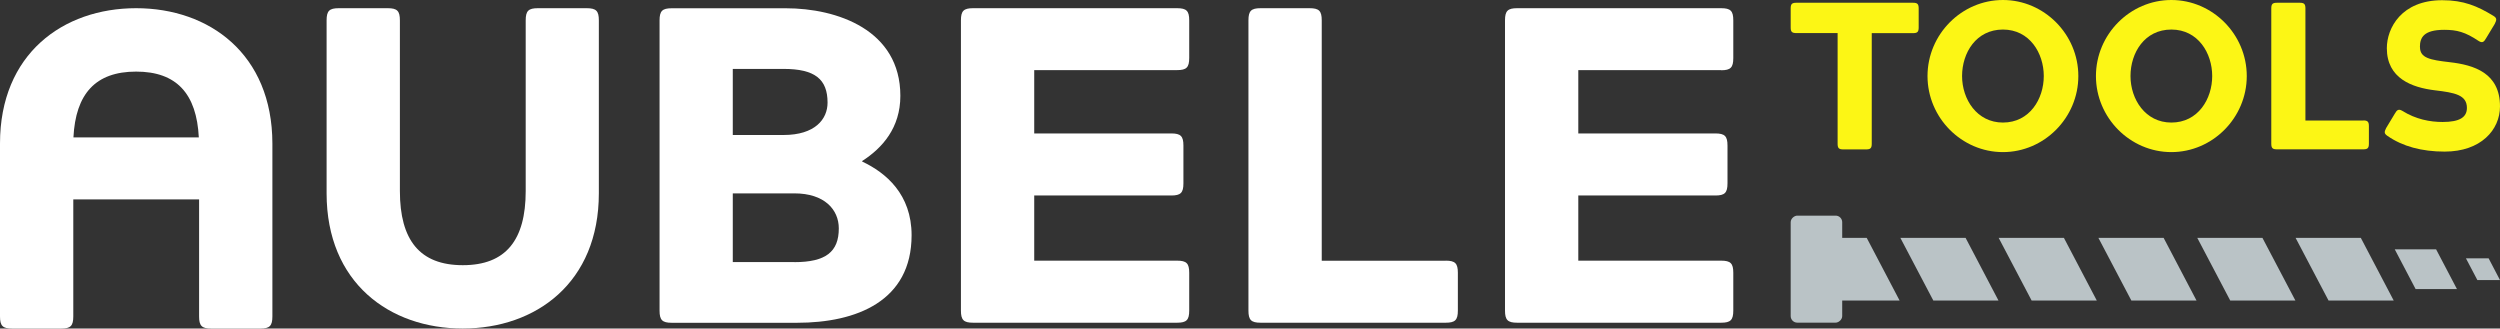 <?xml version="1.0" encoding="UTF-8"?>
<svg id="Ebene_2" data-name="Ebene 2" xmlns="http://www.w3.org/2000/svg" viewBox="0 0 353.72 46.48">
  <rect x="0" y="0" width="353.72" height="46.48" fill="#333333" stroke="none"/>
  <defs>
    <style>
      .cls-1 {
        fill: #fcf615;
      }

      .cls-2 {
        fill: #fff;
      }

      .cls-3 {
        fill: #bac3c6;
      }
    </style>
  </defs>
  <g id="start">
    <g>
      <path class="cls-1" d="M270.67.39c.62,0,.8.18.8.8v2.7c0,.62-.18.8-.8.8h-5.84v15.65c0,.62-.18.8-.8.8h-3.23c-.62,0-.8-.18-.8-.8V4.68h-5.84c-.62,0-.8-.18-.8-.8V1.19c0-.62.18-.8.8-.8h16.51Z"/>
      <path class="cls-1" d="M283.39,0c5.84,0,10.67,4.86,10.67,10.76s-4.83,10.76-10.67,10.76-10.67-4.86-10.67-10.76,4.83-10.76,10.67-10.76ZM283.39,17.34c3.79,0,5.78-3.35,5.78-6.58s-1.99-6.58-5.78-6.58-5.78,3.29-5.78,6.58,2.1,6.58,5.78,6.58Z"/>
      <path class="cls-1" d="M307.22,0c5.84,0,10.67,4.86,10.67,10.76s-4.83,10.76-10.67,10.76-10.67-4.86-10.67-10.76,4.83-10.76,10.67-10.76ZM307.22,17.34c3.79,0,5.78-3.35,5.78-6.58s-1.99-6.58-5.78-6.58-5.78,3.29-5.78,6.58,2.1,6.58,5.78,6.58Z"/>
      <path class="cls-1" d="M334.37,17.04c.62,0,.8.18.8.8v2.49c0,.62-.18.8-.8.8h-12.21c-.62,0-.8-.18-.8-.8V1.19c0-.62.18-.8.8-.8h3.23c.62,0,.8.18.8.8v15.86h8.18Z"/>
      <path class="cls-1" d="M342.4,6.67c0,1.54,1.42,1.81,4.21,2.13,3.41.39,7.11,1.51,7.11,6.25,0,3.35-2.73,6.4-7.83,6.4-3.23,0-5.96-.74-8.09-2.22-.53-.36-.44-.59-.18-1.13l1.22-2.02c.3-.53.53-.71,1.07-.39,1.9,1.19,3.91,1.57,5.69,1.57,2.43,0,3.44-.68,3.44-1.99,0-1.84-1.72-2.16-4.51-2.49-3.23-.39-6.82-1.66-6.82-5.96,0-2.85,2.07-6.79,7.83-6.79,3.05,0,4.98.83,7.26,2.22.53.33.44.59.18,1.13l-1.22,2.02c-.3.53-.53.74-1.07.39-1.9-1.27-3.08-1.57-4.86-1.57-2.91,0-3.44,1.1-3.44,2.43Z"/>
    </g>
    <g>
      <path class="cls-2" d="M83.03,1.16h-6.93c-1.33,0-1.72.38-1.72,1.72v24.15c0,6.93-2.8,10.49-8.9,10.49s-8.9-3.56-8.9-10.49V2.88c0-1.33-.38-1.72-1.72-1.72h-6.93c-1.33,0-1.72.38-1.72,1.72v24.47c0,12.65,8.9,19.13,19.26,19.13s19.26-6.48,19.26-19.13V2.88c0-1.33-.38-1.72-1.72-1.72Z"/>
      <path class="cls-2" d="M121.99,22.84v-.06c2.86-1.84,5.4-4.7,5.4-9.22,0-9.34-8.96-12.39-16.21-12.39h-16.14c-1.33,0-1.72.38-1.72,1.72v41.06c0,1.33.38,1.72,1.72,1.72h17.73c8.39,0,16.21-3.05,16.21-12.39,0-5.78-3.62-8.84-6.99-10.42ZM103.68,9.75h7.18c4.45,0,6.23,1.46,6.23,4.77,0,2.35-1.78,4.58-6.23,4.58h-7.18v-9.34ZM112.39,37.08h-8.71v-9.72h8.71c4.26,0,6.29,2.29,6.29,4.96,0,3.31-1.84,4.77-6.29,4.77Z"/>
      <path class="cls-2" d="M166.54,1.16h-28.86c-1.33,0-1.72.38-1.72,1.72v41.06c0,1.33.38,1.72,1.72,1.72h28.86c1.33,0,1.72-.38,1.72-1.72v-5.34c0-1.33-.38-1.72-1.72-1.72h-20.21v-9.22h19.39c1.33,0,1.72-.38,1.72-1.72v-5.34c0-1.33-.38-1.72-1.72-1.72h-19.39v-8.96h20.21c1.33,0,1.72-.38,1.72-1.72V2.88c0-1.33-.38-1.72-1.72-1.72Z"/>
      <path class="cls-2" d="M204.55,36.89h-17.54V2.88c0-1.33-.38-1.72-1.72-1.72h-6.93c-1.33,0-1.72.38-1.72,1.72v41.06c0,1.33.38,1.72,1.72,1.72h26.19c1.33,0,1.72-.38,1.72-1.72v-5.34c0-1.33-.38-1.72-1.72-1.72Z"/>
      <path class="cls-2" d="M243.52,9.94c1.33,0,1.72-.38,1.72-1.72V2.88c0-1.33-.38-1.72-1.72-1.72h-28.86c-1.33,0-1.72.38-1.72,1.72v41.06c0,1.33.38,1.72,1.72,1.72h28.86c1.33,0,1.72-.38,1.72-1.72v-5.34c0-1.33-.38-1.72-1.72-1.72h-20.21v-9.22h19.39c1.33,0,1.72-.38,1.72-1.72v-5.34c0-1.33-.38-1.72-1.72-1.72h-19.39v-8.96h20.21Z"/>
      <path class="cls-2" d="M19.26,1.16C8.9,1.16,0,7.65,0,20.3v24.47c0,1.33.38,1.72,1.72,1.72h6.93c1.33,0,1.72-.38,1.72-1.72v-16.56h17.8v16.56c0,1.33.38,1.72,1.72,1.72h6.93c1.33,0,1.72-.38,1.72-1.72v-24.47C38.52,7.65,29.62,1.16,19.26,1.16ZM19.26,10.13c5.75,0,8.56,3.16,8.87,9.31H10.39c.31-6.16,3.12-9.31,8.87-9.31Z"/>
    </g>
    <g>
      <polygon class="cls-3" points="315.55 42.52 324.77 42.52 320.11 33.66 310.89 33.66 315.55 42.52"/>
      <g>
        <polygon class="cls-3" points="259.55 42.52 268.77 42.52 264.12 33.66 254.89 33.66 259.55 42.52"/>
        <polygon class="cls-3" points="273.54 42.52 282.76 42.52 278.11 33.66 268.88 33.66 273.54 42.52"/>
        <polygon class="cls-3" points="287.45 42.52 296.67 42.52 292.02 33.66 282.79 33.66 287.45 42.52"/>
        <polygon class="cls-3" points="301.56 42.52 310.78 42.52 306.13 33.66 296.9 33.66 301.56 42.52"/>
        <polygon class="cls-3" points="329.46 42.52 338.68 42.52 334.03 33.66 324.8 33.66 329.46 42.52"/>
        <rect class="cls-3" x="249.44" y="34.44" width="15.14" height="7.29" rx=".93" ry=".93" transform="translate(218.92 295.09) rotate(-90)"/>
        <polygon class="cls-3" points="341.78 40.9 347.63 40.9 344.68 35.28 338.83 35.28 341.78 40.9"/>
        <polygon class="cls-3" points="350.52 39.63 353.72 39.63 352.11 36.55 348.9 36.55 350.52 39.63"/>
      </g>
    </g>
  </g>
</svg>